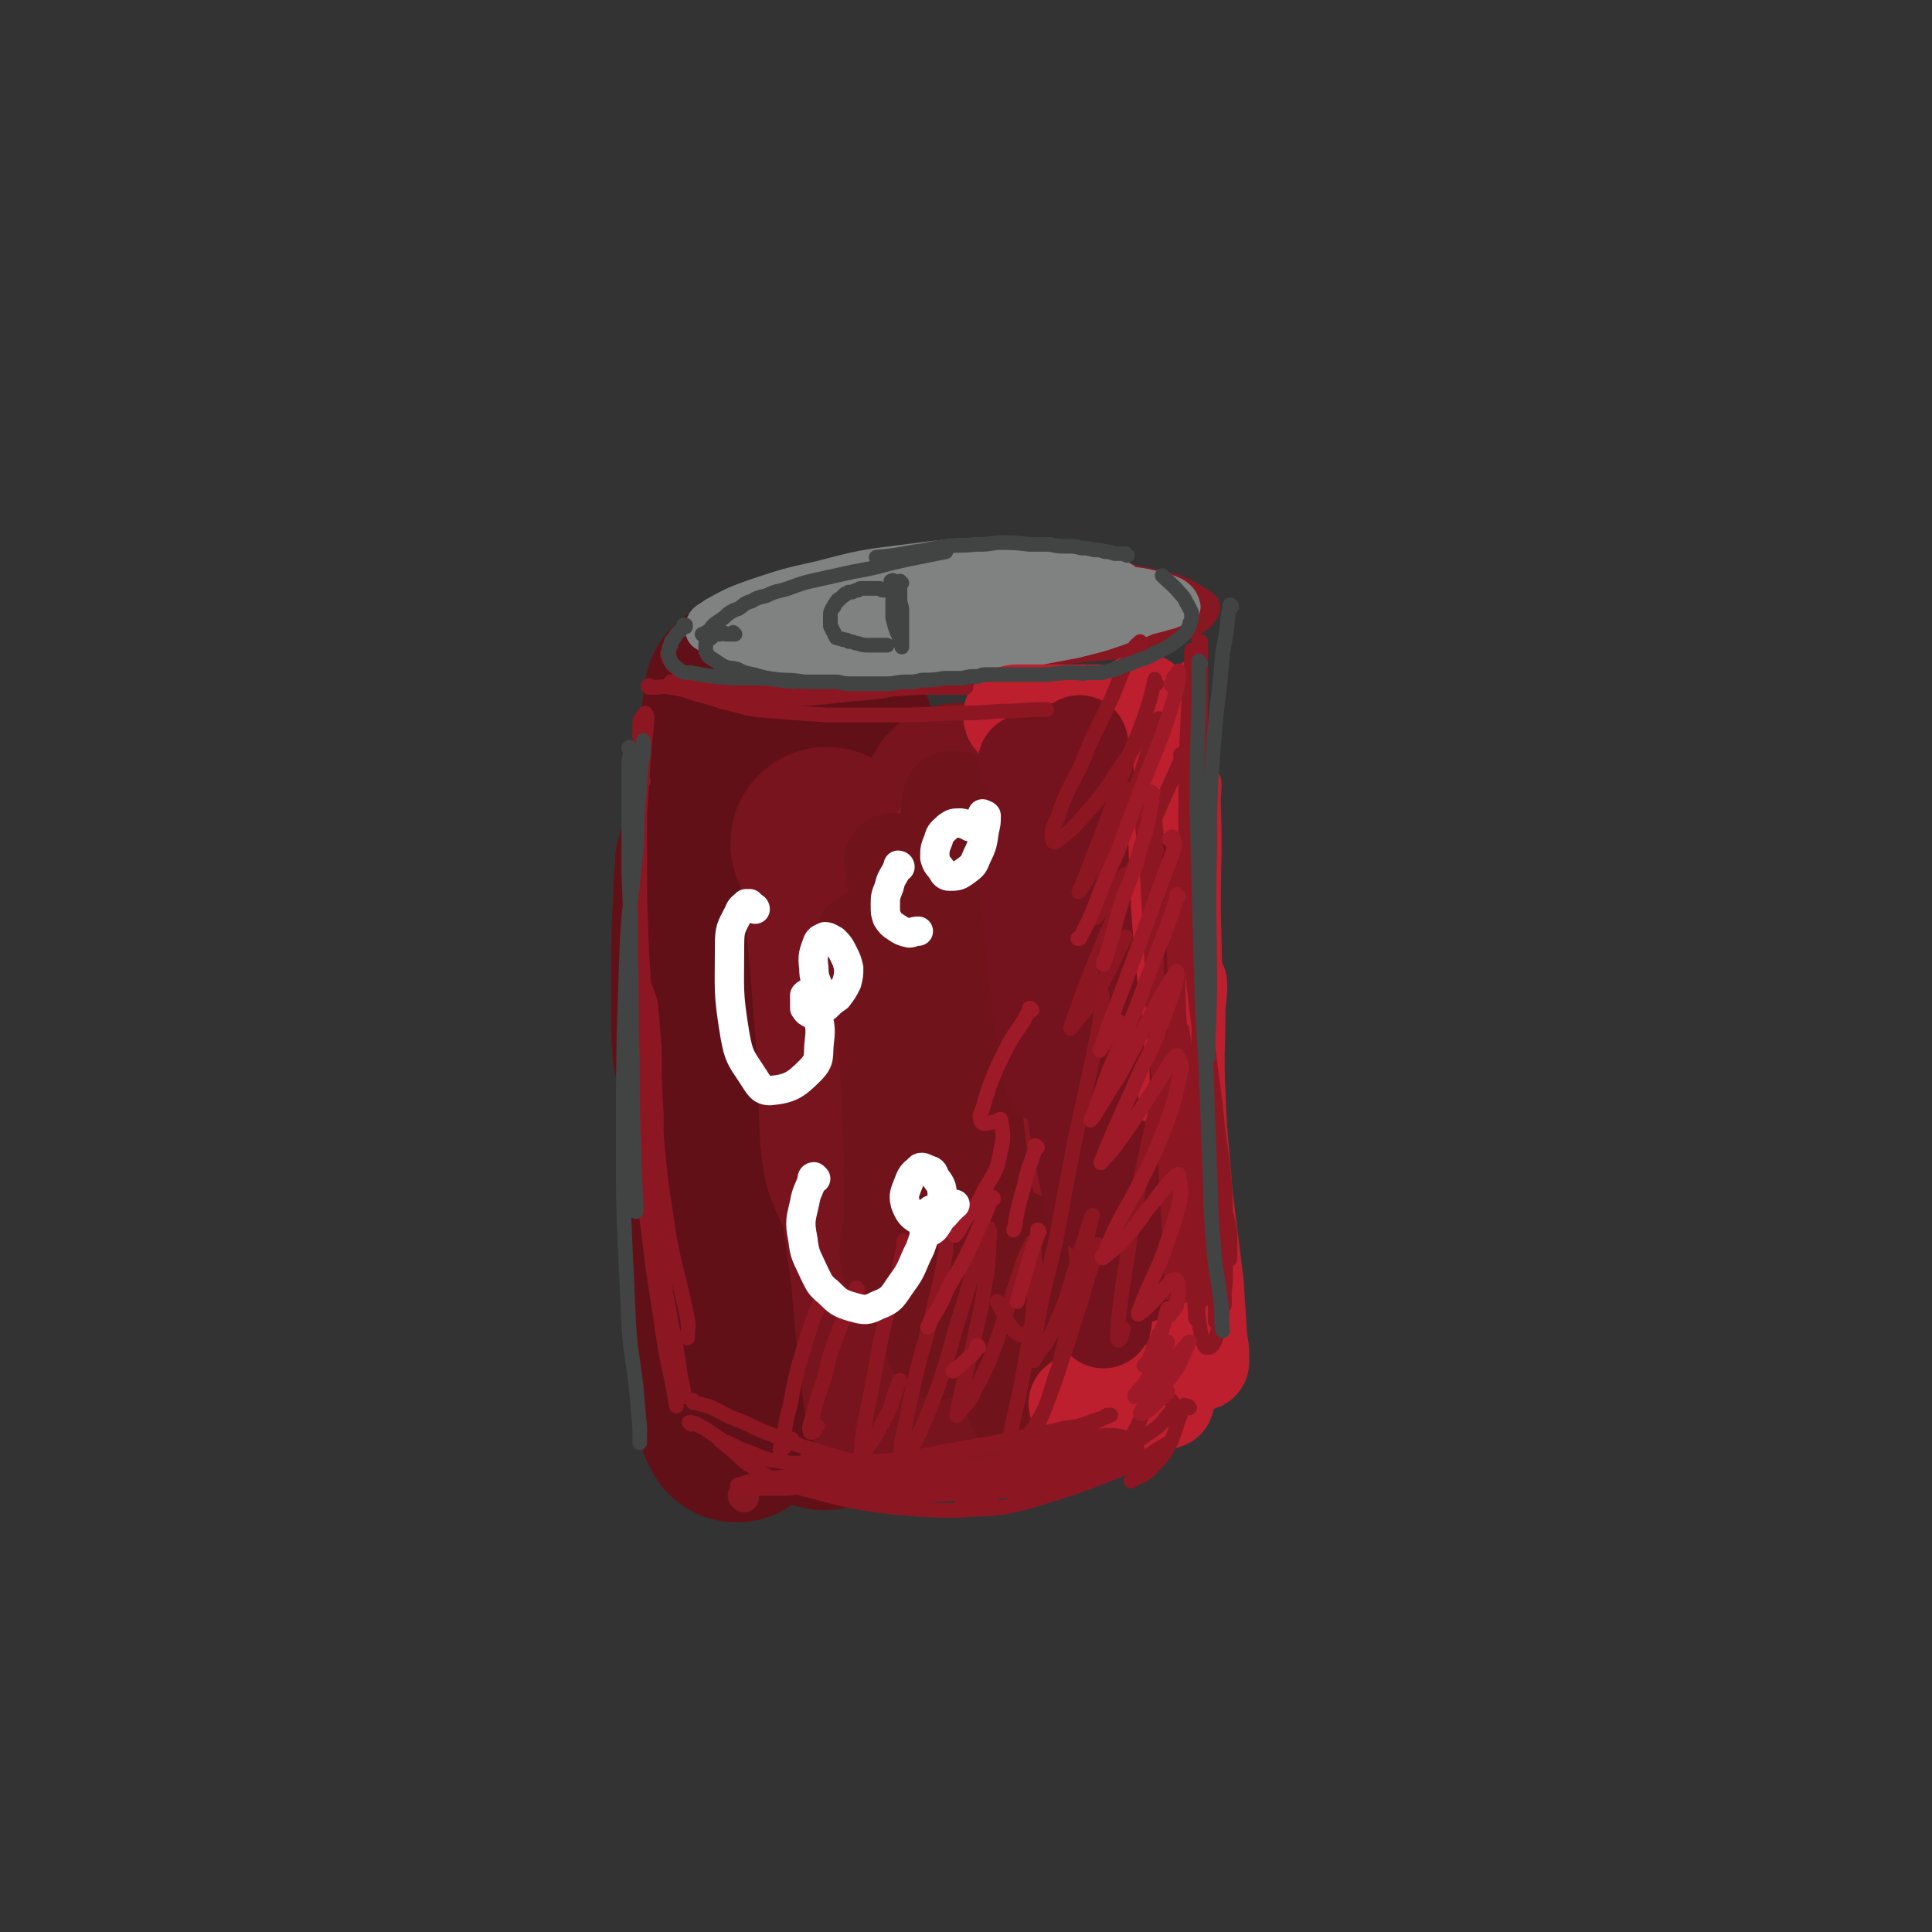 <svg viewBox='0 0 1054 1054' version='1.1' xmlns='http://www.w3.org/2000/svg' xmlns:xlink='http://www.w3.org/1999/xlink'><rect x="0" y="0" width="1054" height="1054" fill="#333333" stroke="none"/><g fill='none' stroke='rgb(98,16,24)' stroke-width='105' stroke-linecap='round' stroke-linejoin='round'><path d='M389,473c0,0 0,-1 -1,-1 0,0 1,0 1,0 0,0 0,-1 0,-1 0,0 -1,0 -1,0 0,9 -1,9 -1,19 -1,18 -1,18 -1,36 0,17 0,17 0,34 0,6 0,6 1,12 0,1 -1,2 0,1 2,-7 3,-8 4,-16 4,-20 4,-20 6,-41 2,-22 2,-22 3,-45 1,-25 1,-25 2,-50 1,-17 1,-17 2,-35 0,-3 0,-3 0,-7 0,0 0,0 0,0 -1,6 -1,7 -2,14 0,8 0,8 0,16 0,2 0,2 0,5 0,0 0,1 0,1 0,0 0,0 1,0 0,0 0,0 0,0 0,0 0,-1 0,-1 0,12 -1,13 -1,25 -2,27 -3,27 -4,53 -2,39 -2,39 -3,78 0,42 0,42 0,85 0,31 0,31 2,63 0,20 0,20 2,41 1,8 1,8 2,17 1,1 1,2 1,2 2,-5 3,-6 4,-13 2,-20 2,-20 3,-41 1,-29 1,-29 2,-57 1,-27 1,-27 3,-53 1,-26 1,-26 4,-52 2,-28 2,-28 4,-55 3,-26 3,-26 5,-51 2,-19 2,-19 4,-38 1,-6 1,-6 1,-12 0,0 0,0 0,0 -1,9 -2,9 -3,19 -2,21 -2,21 -3,43 -1,33 0,33 -1,66 0,40 0,40 0,81 0,35 1,35 1,69 0,22 0,22 0,45 0,8 0,8 -1,17 0,1 0,2 0,2 0,-5 0,-7 0,-14 0,-25 0,-25 1,-50 1,-38 0,-38 3,-76 3,-46 3,-46 7,-92 4,-38 4,-38 10,-76 3,-20 3,-20 7,-40 1,-5 0,-5 1,-9 0,0 0,-1 0,-1 -1,21 -1,21 -3,41 -3,43 -4,43 -6,86 -3,54 -3,54 -2,109 0,43 1,43 2,86 1,21 1,21 2,43 1,8 1,8 2,15 0,1 1,2 1,1 2,-14 2,-15 3,-30 2,-35 2,-36 3,-71 2,-45 1,-45 3,-89 2,-36 3,-36 5,-71 1,-13 1,-13 3,-26 0,0 0,-1 0,-1 -1,10 0,10 -1,21 -1,32 -2,32 -4,65 -2,38 -2,38 -3,76 0,29 0,29 1,59 0,19 0,19 1,37 0,6 0,6 0,11 0,0 0,2 0,1 0,-6 1,-7 0,-14 -1,-19 -1,-19 -2,-39 -1,-7 -1,-7 -1,-15 0,0 -1,0 -1,0 0,3 1,4 0,8 0,7 1,7 -1,13 -1,4 -1,4 -4,7 -3,5 -3,5 -8,8 -5,3 -5,2 -10,5 -4,1 -4,1 -7,4 -2,1 -2,1 -3,2 0,1 -1,1 -1,2 0,2 0,3 2,3 7,1 8,1 16,-2 8,-3 8,-5 16,-9 7,-4 7,-4 14,-7 4,-2 4,-2 8,-3 2,0 2,0 4,0 0,0 1,0 1,0 1,0 1,0 1,0 -2,-6 -3,-6 -5,-12 -4,-8 -4,-8 -7,-15 '/><path d='M449,539c-1,0 -1,0 -1,-1 -4,-9 -4,-8 -6,-18 -2,-11 -2,-12 -2,-24 0,-11 0,-11 1,-23 1,-11 1,-11 3,-22 2,-9 3,-9 5,-18 2,-7 1,-7 3,-15 1,-4 1,-4 2,-8 0,-2 0,-2 1,-4 0,-2 1,-2 1,-4 1,-1 1,-1 1,-2 0,0 0,-1 0,-1 0,0 0,1 0,1 -1,14 -2,14 -2,28 -1,24 -1,24 0,48 1,37 1,37 4,75 3,36 3,36 7,73 3,22 4,22 7,45 1,12 1,12 2,23 0,3 0,3 1,6 0,0 0,1 0,1 0,-12 0,-13 0,-25 -1,-27 -1,-27 -1,-54 1,-37 0,-37 2,-74 2,-29 2,-30 5,-59 1,-8 1,-8 3,-16 0,0 0,0 0,0 2,21 3,21 3,43 1,31 0,32 0,63 0,31 0,31 1,62 0,20 -1,20 0,40 0,14 1,14 1,28 '/></g>
<g fill='none' stroke='rgb(120,20,29)' stroke-width='105' stroke-linecap='round' stroke-linejoin='round'><path d='M452,461c0,0 0,0 -1,-1 0,0 0,0 0,0 0,0 0,0 0,0 2,5 3,5 4,11 4,19 3,19 5,38 3,28 2,28 5,57 3,26 4,26 8,52 1,11 1,11 1,22 0,1 0,4 -1,3 -2,-5 -4,-7 -5,-15 -2,-17 -1,-17 -2,-34 -1,-13 -1,-13 -1,-27 '/><path d='M468,510c-1,-1 -1,-2 -1,-1 -1,1 0,2 0,4 1,22 0,22 1,44 3,34 4,34 7,67 4,36 4,36 9,72 2,25 2,25 5,50 1,9 1,9 2,17 0,1 1,2 1,1 3,-12 5,-13 6,-26 3,-20 2,-21 2,-41 1,-29 0,-29 1,-57 1,-29 1,-29 3,-58 2,-28 3,-28 6,-56 3,-24 4,-24 7,-48 2,-15 3,-15 5,-29 1,-6 1,-6 1,-12 0,0 0,0 0,-1 0,0 0,0 0,0 0,4 -1,4 -1,9 -1,17 -1,17 -2,34 -1,27 -1,27 0,55 1,35 1,35 4,70 3,33 4,33 8,65 2,19 3,19 6,37 1,6 1,6 3,11 0,1 0,1 0,0 3,-10 3,-10 5,-20 2,-6 1,-6 3,-12 0,-1 -1,-1 0,-1 0,3 1,3 1,7 1,6 1,6 0,13 0,2 0,2 -1,4 -1,1 -2,2 -2,1 -2,-7 -2,-9 -3,-17 0,-13 0,-13 1,-25 0,-16 0,-16 1,-32 2,-20 2,-20 3,-40 2,-25 2,-25 3,-49 2,-21 2,-21 3,-42 1,-20 1,-20 2,-40 1,-6 1,-9 1,-12 0,-2 -1,2 -1,4 -4,28 -5,28 -6,56 -2,37 -2,37 -1,73 0,31 2,31 4,62 1,20 1,20 2,41 0,11 0,11 0,22 0,4 0,4 0,8 0,0 0,0 0,0 '/></g>
<g fill='none' stroke='rgb(139,23,34)' stroke-width='105' stroke-linecap='round' stroke-linejoin='round'><path d='M536,472c0,0 -1,-1 -1,-1 0,0 1,0 0,0 0,1 -1,-1 -1,0 -4,7 -6,7 -7,16 -3,20 -2,20 -3,40 0,26 -1,27 1,53 1,23 2,23 6,46 2,11 2,11 6,21 0,1 1,1 2,1 1,-1 1,-1 1,-2 '/><path d='M554,599c0,0 -1,-2 -1,-1 0,4 1,5 1,11 0,16 0,16 0,32 0,15 0,15 0,31 0,10 1,10 0,21 0,2 0,2 0,4 0,0 0,0 0,0 '/><path d='M580,479c0,0 -1,-1 -1,-1 0,0 0,1 0,1 0,-6 0,-6 0,-12 -1,-3 -1,-3 -1,-7 0,0 0,0 0,0 1,10 0,10 1,21 2,25 3,25 6,50 2,23 1,23 4,45 1,19 2,19 4,38 2,8 2,8 3,17 0,0 0,1 0,0 1,-7 1,-7 2,-15 1,-2 1,-6 1,-5 0,4 0,7 0,14 0,18 1,18 1,36 1,16 1,16 1,33 1,9 1,9 0,19 0,3 0,3 -1,5 '/></g>
<g fill='none' stroke='rgb(112,19,27)' stroke-width='53' stroke-linecap='round' stroke-linejoin='round'><path d='M472,514c0,0 -1,-1 -1,-1 0,-1 0,0 1,-1 1,0 2,-1 3,0 4,11 5,13 6,25 4,25 2,25 4,50 1,24 1,24 2,47 0,4 -1,4 0,9 0,20 0,20 0,40 0,4 1,7 0,8 -1,1 -2,-2 -2,-4 -1,-5 0,-5 0,-11 '/><path d='M488,471c0,0 -1,-1 -1,-1 0,0 0,0 0,0 1,2 0,2 1,4 1,5 0,6 2,11 0,1 0,2 0,2 1,1 2,1 2,0 2,-3 2,-4 3,-8 0,-2 0,-2 0,-4 0,0 0,-1 0,-1 -1,7 -1,8 -2,16 -1,25 -1,25 -1,50 0,34 0,34 2,67 2,33 2,33 5,66 3,22 4,22 7,44 2,9 2,9 4,18 1,1 1,3 2,2 2,-10 3,-11 3,-23 1,-21 0,-21 -1,-42 -2,-34 -3,-34 -3,-68 -1,-41 -1,-41 0,-82 1,-27 2,-27 4,-54 1,-12 1,-12 3,-24 0,-3 0,-3 1,-5 0,-1 0,-1 0,-2 0,0 0,0 0,0 0,-1 0,-1 0,-1 1,0 1,0 1,0 1,18 0,18 1,36 1,29 0,29 3,58 3,38 3,38 7,75 4,35 4,35 10,71 4,25 4,25 10,50 2,10 2,10 5,19 0,1 1,1 1,0 1,-14 1,-15 1,-30 0,-17 0,-17 -2,-33 0,-3 -1,-8 -1,-6 -1,8 -1,13 -1,26 0,18 1,18 1,36 0,15 0,15 -1,29 0,0 0,0 0,0 '/></g>
<g fill='none' stroke='rgb(135,23,33)' stroke-width='16' stroke-linecap='round' stroke-linejoin='round'><path d='M599,414c0,0 -1,-1 -1,-1 0,0 1,0 1,0 0,1 -1,1 -1,1 0,6 0,6 0,11 0,20 0,20 0,40 2,32 3,32 5,63 2,36 2,36 4,71 1,23 2,23 2,46 -1,11 -1,11 -3,22 -1,3 -1,5 -2,5 -2,0 -3,-2 -3,-5 -1,-13 0,-14 -1,-27 0,-3 0,-3 0,-6 '/><path d='M610,469c0,0 -1,0 -1,-1 0,-1 1,-1 1,-1 0,-3 0,-3 0,-5 0,-1 0,-1 0,-2 0,0 0,0 0,0 0,22 0,22 0,44 2,36 2,36 5,72 2,38 2,38 5,76 1,27 2,27 4,54 1,13 1,13 1,26 1,3 0,7 0,6 0,-1 0,-4 0,-8 0,-17 0,-17 0,-35 0,-28 0,-28 0,-56 0,-35 0,-35 0,-70 1,-20 1,-20 2,-40 0,-1 0,-3 0,-2 0,4 0,6 0,13 0,22 0,22 0,43 0,29 0,29 0,57 -1,26 -1,26 -2,52 0,15 0,15 -1,30 0,6 -1,6 -2,12 0,1 0,1 0,2 '/><path d='M406,817c0,0 -1,-1 -1,-1 0,0 1,1 1,1 '/><path d='M494,811c0,0 -1,-1 -1,-1 -7,0 -7,1 -14,2 -4,1 -5,1 -8,1 0,0 0,0 1,0 9,-1 9,-1 18,-2 14,-2 14,-3 29,-5 17,-3 17,-3 34,-6 17,-3 17,-3 34,-6 9,-2 9,-2 19,-4 '/><path d='M554,795c-1,0 -1,-1 -1,-1 -4,0 -4,1 -8,2 -10,3 -11,2 -21,5 -4,1 -4,2 -7,4 -1,0 -2,1 -1,1 8,0 9,0 18,-1 13,-1 13,-1 25,-3 13,-3 13,-3 25,-6 8,-2 8,-2 16,-4 1,0 3,-1 2,-2 -2,-1 -4,-2 -8,-2 -12,1 -12,2 -24,4 -15,3 -15,5 -30,8 -12,3 -12,2 -25,4 -5,1 -5,1 -10,2 '/><path d='M445,365c-1,0 -2,-1 -1,-1 1,0 2,0 4,0 10,-1 10,-1 20,-3 11,-1 11,-1 22,-4 11,-3 11,-3 22,-6 10,-3 10,-3 19,-6 4,-2 4,-2 8,-3 4,-1 4,-1 7,-3 0,0 1,-1 0,-1 -9,-2 -9,-3 -19,-3 -13,-1 -13,0 -26,1 -17,1 -16,1 -33,3 -17,2 -17,1 -33,4 -11,1 -11,2 -21,4 -4,2 -5,1 -8,4 -1,0 -2,2 -1,3 8,3 10,3 20,4 18,2 18,1 37,1 24,0 24,0 49,-1 18,-1 18,-1 36,-2 23,-1 23,0 46,-3 14,-1 14,-1 27,-4 10,-2 11,-2 20,-6 7,-2 8,-2 14,-6 2,-2 5,-5 3,-7 -11,-7 -14,-9 -30,-12 -21,-5 -22,-4 -43,-5 -30,0 -30,1 -60,3 -21,2 -21,1 -41,5 -18,3 -18,4 -35,9 -12,3 -13,3 -24,8 -4,2 -8,4 -7,6 2,4 5,7 12,8 17,3 17,1 35,0 22,-2 22,-4 45,-7 7,-1 7,-1 14,-2 '/></g>
<g fill='none' stroke='rgb(128,130,130)' stroke-width='16' stroke-linecap='round' stroke-linejoin='round'><path d='M459,342c-1,0 -1,0 -1,-1 -1,0 -1,1 -1,1 -1,0 -1,0 -2,0 0,0 0,0 -1,0 -1,0 -1,0 -1,0 2,1 2,1 5,2 14,1 14,2 28,1 13,0 13,-1 27,-4 11,-2 11,-2 22,-5 9,-2 9,-3 18,-6 6,-2 7,-2 12,-5 1,0 2,-1 2,-1 -3,-2 -4,-4 -9,-4 -18,0 -18,1 -36,3 -18,3 -18,3 -37,6 -16,3 -16,2 -31,6 -7,1 -7,1 -13,4 -2,0 -4,1 -3,2 4,4 5,5 12,6 16,3 16,2 33,2 18,1 18,2 36,2 13,0 13,0 27,-2 16,-2 16,-2 32,-5 11,-2 11,-2 21,-5 4,-1 6,-1 7,-4 1,-2 1,-5 -2,-5 -27,-7 -28,-8 -58,-9 -23,-1 -23,1 -47,4 -19,3 -19,4 -38,8 -14,4 -15,4 -28,9 -6,2 -6,3 -11,6 -1,1 -3,3 -1,4 10,4 12,4 25,5 20,1 20,0 39,-2 22,-3 22,-3 43,-7 14,-2 14,-3 27,-6 16,-4 16,-4 31,-8 8,-3 9,-2 16,-7 2,-1 4,-3 2,-5 -6,-5 -7,-7 -16,-9 -21,-3 -22,-2 -44,-1 -24,1 -24,2 -48,5 -21,3 -22,3 -43,8 -15,3 -15,3 -29,8 -10,3 -10,3 -18,9 -4,2 -5,3 -5,6 0,4 1,7 5,9 14,5 16,3 31,4 20,1 21,1 41,-1 20,-2 20,-3 41,-8 13,-2 13,-2 25,-6 13,-5 14,-4 26,-10 6,-2 7,-2 10,-7 2,-2 3,-5 1,-7 -8,-6 -10,-7 -20,-9 -23,-3 -23,-1 -46,0 -21,1 -21,2 -41,5 -15,3 -15,3 -30,7 -9,3 -9,2 -18,6 -3,2 -5,2 -6,6 -1,4 -2,6 2,9 9,5 11,5 23,7 18,2 19,1 37,1 21,0 21,0 42,-2 18,-2 18,-2 36,-4 22,-3 22,-3 44,-6 10,-2 10,-1 20,-3 8,-2 8,-2 15,-4 4,-2 8,-2 8,-4 -1,-5 -4,-8 -11,-10 -18,-5 -19,-4 -39,-3 -32,0 -33,1 -65,5 -23,2 -24,3 -46,8 -16,3 -17,2 -32,8 -9,3 -9,4 -17,10 -3,2 -4,3 -4,6 1,4 2,7 7,8 13,4 14,3 29,3 22,1 22,0 44,-2 16,-2 16,-2 32,-5 21,-4 21,-4 42,-8 16,-4 16,-4 32,-10 4,-1 4,-1 8,-3 3,-2 7,-3 5,-4 -19,-9 -23,-13 -46,-16 -30,-5 -31,-1 -62,1 -23,1 -23,1 -47,4 -22,3 -22,3 -44,8 -12,3 -13,3 -25,7 -3,2 -5,2 -6,5 -2,2 -2,5 0,6 11,5 13,5 26,7 19,2 20,2 40,1 22,-1 22,-1 43,-4 17,-3 17,-3 33,-7 16,-4 16,-4 32,-9 12,-4 13,-4 24,-10 4,-2 6,-2 8,-7 1,-3 1,-6 -3,-8 -10,-5 -12,-5 -25,-6 -26,-1 -27,-1 -53,2 -25,3 -24,4 -48,9 -21,4 -21,3 -42,8 -14,4 -14,4 -27,9 -6,2 -6,2 -11,6 -1,0 -3,2 -1,2 7,4 9,5 19,6 19,2 19,1 38,1 22,-1 22,-1 44,-3 19,-2 19,-3 37,-6 15,-3 15,-3 29,-7 12,-4 12,-3 23,-8 4,-2 6,-4 6,-7 -1,-5 -2,-9 -8,-11 -19,-6 -21,-5 -42,-5 -25,-1 -25,0 -50,3 -24,3 -24,3 -47,9 -18,4 -18,4 -36,10 -11,4 -11,4 -22,10 -4,3 -6,3 -7,7 -1,3 0,6 4,7 11,5 12,4 25,5 21,1 21,1 42,-1 25,-2 25,-2 49,-6 19,-2 19,-3 37,-6 17,-3 17,-3 35,-7 14,-4 14,-4 29,-9 5,-2 7,-1 11,-5 1,-2 1,-4 -2,-5 -11,-4 -13,-4 -26,-5 -28,0 -28,1 -56,4 -26,2 -26,2 -52,7 -21,3 -21,3 -42,9 -15,3 -15,3 -29,9 -8,3 -9,3 -15,9 -2,2 -4,5 -2,7 6,6 8,7 17,10 19,4 19,2 38,3 25,1 25,1 49,0 19,-2 19,-2 39,-6 20,-4 20,-4 39,-9 18,-5 18,-5 34,-12 8,-3 17,-7 13,-10 -9,-8 -19,-11 -39,-12 -38,-1 -39,2 -77,8 -25,4 -25,6 -51,11 '/></g>
<g fill='none' stroke='rgb(190,31,47)' stroke-width='8' stroke-linecap='round' stroke-linejoin='round'><path d='M640,389c0,0 -1,-1 -1,-1 0,0 0,0 0,0 0,0 0,0 -1,-1 0,-1 0,-1 0,-2 -1,-1 -1,-2 -1,-2 -1,0 -1,1 -1,2 -1,22 -2,22 0,44 1,35 3,35 6,70 3,38 4,38 7,77 2,19 1,19 2,39 '/><path d='M648,366c0,0 -1,0 -1,-1 0,0 0,1 1,1 0,0 0,-1 0,-1 0,0 0,0 0,0 0,4 0,4 0,9 1,29 0,29 1,58 2,48 3,48 5,96 2,38 2,38 3,75 1,27 2,27 3,54 0,16 1,16 0,32 -1,7 -1,7 -3,13 0,1 0,1 0,3 0,0 0,1 0,0 0,-5 0,-6 0,-12 0,-14 0,-14 0,-28 0,-21 0,-21 0,-42 '/><path d='M661,438c0,-1 -1,-1 -1,-1 0,-4 1,-4 2,-8 0,-2 0,-5 0,-4 1,3 0,6 0,13 1,29 0,29 0,58 1,43 1,43 2,86 1,35 1,35 1,70 0,26 0,26 0,51 0,16 0,16 0,31 0,5 0,5 0,10 '/></g>
<g fill='none' stroke='rgb(190,31,47)' stroke-width='53' stroke-linecap='round' stroke-linejoin='round'><path d='M592,391c0,0 -1,-1 -1,-1 0,0 1,1 0,1 0,0 0,0 -1,0 -1,1 -1,1 -2,2 -2,1 -2,1 -4,2 -4,1 -4,1 -7,3 -2,1 -2,0 -4,1 -1,1 -1,1 -3,1 0,0 -1,0 -1,0 0,1 1,1 2,0 4,0 4,0 9,-1 4,0 4,-1 8,-1 2,-1 2,-1 3,-1 1,0 1,0 2,0 0,0 0,0 0,-1 -1,0 -1,0 -2,0 -2,0 -2,0 -4,0 -2,0 -2,0 -3,0 -1,0 -1,0 -1,1 0,0 0,0 1,0 4,0 4,0 8,0 3,0 3,-1 6,-1 1,-1 1,-1 2,-1 1,-1 1,-1 2,-2 0,-1 0,-1 0,-2 -2,-1 -2,-1 -4,-2 -4,0 -4,0 -8,0 -4,0 -4,0 -8,0 -3,0 -3,0 -7,0 -5,0 -5,0 -9,0 -4,0 -4,0 -8,0 -2,0 -2,0 -4,0 -1,1 -1,0 -2,1 0,1 0,2 1,2 6,2 7,2 13,3 8,1 8,0 15,0 6,0 6,1 12,0 3,0 3,0 6,-1 0,0 1,0 1,0 1,0 1,-1 1,-1 0,0 0,-1 0,-1 -1,0 -1,0 -2,0 -1,0 -1,0 -2,0 0,0 0,0 -1,0 0,0 -1,-1 -1,0 0,1 0,1 0,2 -1,7 -1,7 -1,15 0,13 -1,13 0,26 1,18 1,18 3,36 3,29 4,29 8,57 2,19 2,19 5,38 2,9 2,9 4,19 0,1 0,3 0,2 1,-3 1,-5 1,-10 0,-14 0,-14 0,-28 0,-17 0,-17 0,-34 '/><path d='M622,404c0,0 -1,-1 -1,-1 0,0 0,1 0,0 1,-6 0,-6 0,-13 1,-3 0,-4 1,-7 0,0 1,-1 2,0 1,15 1,16 1,31 1,30 -1,30 0,59 1,49 1,49 3,97 2,32 2,32 5,63 2,17 3,17 6,35 1,8 1,8 3,16 0,1 0,1 1,2 0,1 0,1 0,1 0,-1 0,-2 0,-3 0,-5 0,-6 -1,-11 0,-2 -1,-2 -1,-4 '/><path d='M643,538c0,0 -1,-1 -1,-1 0,0 1,0 1,0 0,8 -1,8 -1,16 0,22 -1,22 0,43 1,28 2,28 4,56 3,24 3,24 6,48 1,15 1,15 2,31 1,5 1,5 1,10 0,1 0,2 0,2 -1,-2 -1,-3 -1,-5 0,-3 0,-3 0,-6 '/><path d='M636,764c0,0 0,-1 -1,-1 0,0 0,0 0,1 -3,0 -3,1 -5,1 -5,1 -5,1 -10,1 -6,0 -6,0 -12,-1 -5,0 -5,0 -11,-1 -3,0 -3,0 -6,0 -1,0 -1,0 -2,1 -1,0 -2,1 -1,1 1,0 2,0 5,0 6,-1 6,0 13,-2 4,-1 4,-1 8,-3 2,-1 1,-1 3,-2 0,0 0,0 0,0 -1,2 -1,2 -3,3 '/></g>
<g fill='none' stroke='rgb(116,19,29)' stroke-width='53' stroke-linecap='round' stroke-linejoin='round'><path d='M592,421c-1,0 -1,-1 -1,-1 -1,0 0,1 0,1 0,-3 -1,-3 -1,-6 -1,-4 -1,-4 -1,-8 0,0 0,-2 0,-1 -1,5 -1,6 0,12 0,20 -1,20 0,39 1,35 1,35 4,70 2,20 2,19 5,39 '/><path d='M577,411c0,0 0,-1 -1,-1 0,0 1,1 1,2 0,9 0,9 0,19 0,19 -1,19 0,37 1,38 0,38 3,76 3,33 3,33 7,65 4,24 5,24 9,48 '/><path d='M602,720c0,0 -1,-1 -1,-1 0,0 0,0 0,0 '/><path d='M562,417c0,0 -1,0 -1,-1 0,0 0,1 0,1 0,0 0,-1 0,-1 -1,0 -1,0 -1,0 '/><path d='M559,452c0,0 -1,-1 -1,-1 0,6 1,7 1,13 4,39 3,39 8,78 2,23 3,23 7,46 '/><path d='M615,637c0,0 -1,-1 -1,-1 0,7 1,8 2,16 1,11 1,11 3,23 1,7 1,7 3,14 0,3 0,3 1,5 0,0 0,1 0,1 -1,-4 -1,-5 -2,-9 '/></g>
<g fill='none' stroke='rgb(116,19,29)' stroke-width='8' stroke-linecap='round' stroke-linejoin='round'><path d='M587,433c0,0 -1,0 -1,-1 0,0 0,1 1,1 0,0 0,0 0,-1 0,0 -1,0 0,-1 0,-1 0,-1 1,-2 1,0 1,-1 2,-1 4,5 6,5 7,11 4,20 2,21 3,41 3,42 2,42 5,84 3,34 3,34 7,67 2,22 2,22 4,44 0,9 0,9 0,18 0,1 0,2 0,2 0,-10 0,-11 0,-22 0,-19 0,-19 0,-39 0,-29 0,-29 -1,-58 '/><path d='M613,492c-1,0 -1,0 -1,-1 0,0 0,0 0,0 0,-1 0,-1 0,-1 0,1 0,2 0,4 1,25 1,25 2,50 2,27 1,27 3,55 2,28 2,28 5,56 2,16 2,16 4,31 1,2 1,4 1,5 0,1 1,0 1,-1 2,-15 2,-15 3,-30 1,-25 0,-25 1,-49 0,-33 1,-33 1,-66 1,-22 1,-22 1,-44 0,-16 0,-16 -1,-33 0,-3 0,-5 -1,-6 0,0 0,2 -1,4 -1,22 -2,22 -2,44 0,36 0,36 2,72 1,34 1,34 5,68 2,21 3,21 6,41 1,8 1,8 2,15 1,0 0,1 0,1 1,-12 1,-14 1,-27 -1,-25 -2,-25 -3,-50 -1,-34 -1,-34 -2,-67 0,-23 0,-23 0,-46 0,-9 0,-9 0,-18 0,0 0,-1 0,-1 0,22 0,23 0,46 1,44 1,44 3,89 '/></g>
<g fill='none' stroke='rgb(140,23,35)' stroke-width='8' stroke-linecap='round' stroke-linejoin='round'><path d='M626,444c-1,0 -1,0 -1,-1 -1,0 0,0 -1,0 0,-2 0,-2 -1,-3 -1,-2 -1,-2 -2,-3 0,-2 0,-2 -1,-3 0,-1 0,-1 -1,-2 0,-1 -1,-2 0,-2 1,5 2,6 3,13 3,18 2,18 4,36 2,39 2,39 4,78 4,58 5,58 8,116 1,14 1,14 1,28 1,2 0,5 0,5 0,0 -1,-2 -1,-4 '/><path d='M631,464c0,0 -1,0 -1,-1 0,-3 1,-3 1,-7 -1,-8 -1,-8 -1,-17 0,-2 0,-4 0,-3 0,0 0,2 0,4 0,18 0,18 0,37 1,40 0,40 2,81 2,34 2,34 5,69 3,26 3,26 6,52 1,13 1,13 2,25 0,1 0,4 0,3 0,-3 0,-6 0,-11 -1,-19 -1,-19 -2,-37 -1,-30 -1,-30 -2,-61 -1,-34 0,-34 0,-69 -1,-19 0,-19 0,-38 0,-13 0,-13 0,-26 0,-2 -1,-4 0,-3 0,6 1,8 1,17 1,36 0,36 1,71 2,36 3,36 5,71 1,32 1,32 3,63 0,15 0,15 1,31 0,3 0,5 1,5 0,1 0,-2 0,-5 1,-19 1,-19 1,-38 1,-28 0,-28 0,-56 0,-25 0,-25 0,-51 0,-3 0,-7 0,-6 1,5 1,9 1,18 2,25 1,25 3,50 1,23 1,23 3,46 1,17 1,17 2,34 0,5 0,5 0,9 '/><path d='M394,786c0,0 -1,0 -1,-1 0,0 0,1 0,1 0,0 0,0 0,0 2,1 2,1 4,1 6,3 5,3 11,5 8,3 8,4 16,5 10,2 10,1 20,1 13,1 13,1 25,0 15,-1 15,-1 30,-3 16,-3 16,-3 32,-6 14,-2 14,-3 27,-5 12,-3 12,-2 23,-5 8,-1 8,-1 16,-4 3,-1 3,-1 7,-2 0,-1 0,-1 1,-1 0,0 1,0 1,0 0,0 0,0 0,0 -1,0 -1,0 -2,0 -2,1 -2,2 -5,3 -4,2 -4,3 -7,4 -7,2 -7,2 -14,3 -11,2 -11,2 -23,4 -13,2 -13,2 -26,5 -13,2 -13,2 -26,5 -9,3 -9,3 -18,5 -8,2 -8,2 -16,4 -3,0 -3,0 -6,1 -1,0 -2,0 -2,0 0,-1 1,-1 2,-1 9,-1 9,-2 18,-2 11,-1 11,0 22,0 14,1 14,1 28,2 14,0 14,1 29,0 14,-1 14,-2 28,-4 11,-2 11,-3 22,-6 5,-1 5,-1 10,-3 0,-1 1,-1 0,-2 -2,-1 -3,-2 -7,-2 -9,0 -9,1 -18,3 -9,2 -9,3 -18,5 -10,4 -10,4 -21,7 -10,3 -10,3 -21,5 -12,2 -12,2 -24,3 -12,1 -12,0 -25,0 -12,0 -12,0 -23,0 -10,0 -10,0 -20,0 -9,0 -9,1 -17,1 -7,0 -7,0 -13,0 -4,0 -4,0 -8,0 -1,0 -1,0 -2,0 -1,-1 -1,-2 0,-2 6,-2 7,-2 15,-3 13,-2 13,-1 26,-2 17,-1 17,-1 33,-2 19,-1 19,-1 37,-2 17,-1 17,-1 35,-2 15,-1 15,-1 31,-2 12,-1 12,-1 23,-3 7,-1 7,-1 13,-3 1,0 1,-1 1,-2 0,-2 1,-3 -1,-4 -6,-2 -7,-2 -13,-2 -9,1 -9,2 -17,4 -11,3 -11,3 -22,6 -12,3 -12,4 -25,6 -14,2 -14,2 -29,3 -14,1 -14,1 -29,0 -11,0 -11,-2 -23,-3 -9,-2 -9,-2 -18,-3 '/><path d='M351,408c0,0 0,-1 -1,-1 0,0 0,-1 0,-1 0,-2 0,-2 -1,-4 0,-2 0,-2 0,-5 0,-1 0,-1 0,-3 0,-1 1,-1 1,-2 0,-1 0,-1 1,-1 0,-1 0,-1 1,-1 0,-1 0,-1 0,-1 1,1 1,2 1,3 -1,11 -1,11 -2,22 -1,16 -1,16 -2,31 0,22 0,22 0,44 1,31 1,31 3,61 2,31 2,31 5,61 3,25 2,25 6,50 4,29 6,29 12,58 1,6 0,6 0,11 '/><path d='M351,426c0,0 -1,-1 -1,-1 0,0 0,1 0,0 0,-3 0,-4 0,-8 -1,-3 -1,-3 -1,-6 0,-2 0,-2 -1,-3 0,0 0,-2 0,-1 0,2 0,4 0,7 -1,17 -1,17 -2,34 0,25 0,25 0,50 1,33 1,33 2,67 2,31 3,31 5,62 3,27 2,27 6,53 2,20 4,20 7,41 3,14 3,14 5,28 1,6 1,6 2,11 0,1 0,2 0,2 0,-1 0,-2 0,-3 -2,-10 -3,-10 -4,-21 -3,-14 -3,-14 -5,-27 -2,-16 -2,-16 -3,-31 -2,-17 -1,-17 -2,-34 -1,-19 -1,-19 -1,-39 -1,-17 -1,-17 -1,-35 -1,-12 -1,-12 -2,-24 -1,-4 -1,-4 -3,-9 0,0 0,-1 -1,0 -2,12 -3,12 -4,25 -1,25 -1,25 0,50 2,30 3,30 7,59 3,28 4,28 8,57 3,19 4,18 7,37 '/><path d='M365,358c0,-1 -1,-1 -1,-1 0,0 1,0 1,1 0,0 -1,0 0,1 0,1 0,1 1,2 2,3 2,3 5,5 4,3 4,3 8,6 6,4 6,5 12,6 9,3 10,3 20,3 15,1 15,0 29,0 17,-1 16,-2 33,-3 11,-1 11,-2 21,-3 '/><path d='M446,379c0,0 0,-1 -1,-1 -9,0 -9,0 -19,0 -11,0 -11,0 -23,-1 -8,-1 -8,-1 -16,-2 -6,-1 -6,-1 -13,-2 -3,-1 -3,-1 -6,-1 -1,0 -1,0 -2,0 0,0 0,0 0,0 5,1 6,0 11,2 6,2 6,3 13,4 10,2 10,1 20,2 14,0 14,0 28,-1 15,0 15,-1 31,-2 16,-1 16,-1 33,-2 12,0 12,0 25,0 '/><path d='M355,375c-1,0 -1,0 -1,-1 -1,0 0,1 0,1 1,0 1,0 2,0 5,0 5,-1 10,0 8,1 8,2 15,4 9,2 9,3 18,5 11,3 11,3 23,4 14,1 14,1 28,2 17,0 17,0 35,0 17,0 17,0 35,-1 13,0 13,0 25,-1 13,0 13,-1 26,-1 '/><path d='M655,351c0,0 -1,-1 -1,-1 0,0 0,0 1,0 0,0 0,0 0,0 0,1 0,1 0,1 0,5 0,5 0,9 0,14 0,14 0,27 0,32 -1,32 -1,64 -1,40 -2,40 -1,79 0,30 2,30 4,59 1,26 2,26 3,53 1,19 1,19 1,38 0,12 -1,12 -3,23 0,3 0,4 -2,6 0,1 0,0 -1,0 '/><path d='M650,367c0,-1 -1,-1 -1,-1 0,0 0,0 0,0 0,0 0,0 0,0 0,0 0,0 0,-1 0,0 0,0 0,0 0,3 0,4 0,7 -1,21 -1,21 -2,42 0,32 -1,32 1,65 1,40 1,41 6,81 3,34 5,33 10,67 3,26 3,26 4,53 1,17 1,17 -1,33 -1,10 -2,10 -4,18 -1,2 -1,3 -3,4 -1,0 -2,1 -3,-1 -2,-6 -2,-7 -3,-14 -1,-8 0,-8 0,-15 0,-10 0,-10 0,-19 0,-10 0,-10 0,-20 -1,-12 -1,-12 -2,-24 -1,-17 -2,-17 -3,-33 -1,-17 -1,-17 -2,-34 -1,-6 -1,-6 -2,-12 0,-1 0,-1 0,-1 -1,11 -1,11 -1,23 1,21 0,21 1,42 1,22 2,22 3,43 '/><path d='M377,777c0,0 -1,-1 -1,-1 0,0 0,0 0,0 0,0 0,0 1,0 1,1 2,0 3,1 4,2 4,2 7,4 6,4 6,5 11,9 6,5 6,6 12,10 7,4 7,5 15,8 12,4 12,4 24,7 11,3 11,3 22,5 13,2 13,2 25,3 14,1 14,1 27,1 13,-1 13,0 26,-2 15,-3 15,-4 29,-8 12,-4 12,-4 25,-9 10,-4 10,-4 20,-9 7,-4 6,-4 13,-8 2,-1 2,-1 3,-2 '/><path d='M649,768c0,0 -1,-1 -1,-1 0,0 0,0 0,0 0,1 0,0 0,0 -1,0 -1,0 -1,0 -1,0 -1,-1 -1,0 -1,2 -1,2 -2,5 -3,7 -2,7 -5,14 -4,7 -3,7 -9,13 -5,6 -6,5 -13,9 '/><path d='M543,822c0,0 0,-1 -1,-1 -3,0 -3,0 -7,1 -6,0 -6,0 -11,0 '/><path d='M379,765c0,0 -1,-1 -1,-1 0,0 0,1 0,1 4,1 4,1 8,2 8,3 7,4 15,7 10,4 10,5 21,9 12,5 12,5 25,9 15,4 15,5 30,8 15,4 15,4 31,6 16,1 16,2 33,1 18,-1 18,-1 36,-5 15,-3 15,-4 30,-10 11,-4 11,-4 21,-11 6,-4 6,-5 10,-10 2,-2 2,-2 2,-4 0,-1 0,-2 -1,-3 -2,-1 -3,-2 -6,-1 -4,1 -4,2 -7,5 -4,5 -3,5 -6,11 -4,6 -2,7 -6,13 -4,4 -4,5 -9,8 -7,4 -7,4 -15,7 -12,3 -12,3 -24,5 -15,2 -16,1 -31,2 -16,1 -16,1 -32,2 -12,1 -12,1 -24,2 -5,0 -6,2 -11,0 -2,-1 -1,-2 -2,-5 '/><path d='M651,370c-1,0 -1,-1 -1,-1 -1,0 0,0 0,0 0,0 0,0 0,0 0,-2 0,-2 0,-5 0,-2 0,-2 0,-5 0,-1 0,-1 0,-3 0,0 0,-2 0,-1 0,4 0,5 0,10 0,26 -1,26 0,53 1,39 0,39 3,78 2,42 3,42 5,84 2,29 1,29 3,57 2,31 3,31 5,62 1,6 1,6 1,11 0,1 1,3 1,2 0,0 0,-2 0,-4 -1,-10 -1,-10 -1,-19 '/><path d='M657,496c0,0 -1,-1 -1,-1 0,-1 0,-1 0,-2 0,-11 -1,-11 -1,-22 -1,-11 -1,-11 -1,-23 -1,-10 -1,-10 -2,-20 0,-5 0,-5 -1,-10 0,-4 0,-4 -1,-7 0,-2 0,-4 -1,-3 0,5 0,8 0,16 1,21 0,21 2,41 2,39 2,39 5,78 3,29 3,29 7,59 2,22 3,22 5,43 1,14 0,14 1,27 0,6 1,6 1,12 1,1 0,2 1,3 0,0 0,0 0,0 0,-7 0,-8 0,-15 -1,-5 -1,-5 -2,-9 '/><path d='M631,373c0,0 -1,-1 -1,-1 0,0 0,0 0,0 0,0 0,0 0,0 0,0 0,0 0,-1 0,0 0,-1 0,0 -2,8 -2,9 -5,18 -5,15 -6,14 -11,29 -6,16 -5,16 -11,32 -5,13 -5,13 -10,26 -2,5 -2,5 -4,10 0,0 -1,1 0,0 2,-4 3,-4 6,-10 11,-22 11,-23 21,-45 '/><path d='M633,394c-1,0 -1,-1 -1,-1 0,0 0,0 0,0 0,0 0,0 0,0 0,0 0,-1 0,-1 -3,9 -2,10 -6,19 -5,16 -5,15 -11,31 -5,15 -5,15 -10,30 -4,12 -4,12 -7,23 -1,3 -2,3 -2,5 1,1 2,1 2,0 7,-8 7,-9 13,-19 2,-2 1,-2 3,-4 '/><path d='M645,413c0,0 -1,-1 -1,-1 0,0 0,-1 0,0 0,1 1,1 0,3 -6,14 -6,13 -12,27 -7,17 -7,17 -15,34 -10,26 -10,26 -21,52 -5,13 -5,13 -10,27 -1,3 -1,3 -2,6 0,0 0,0 0,0 7,-9 8,-9 14,-19 9,-15 8,-16 16,-31 '/><path d='M637,475c0,0 -1,0 -1,-1 0,0 0,1 0,1 1,0 1,0 1,0 1,8 3,8 2,15 -3,17 -4,17 -9,33 -4,12 -4,12 -8,23 -2,3 -2,3 -3,6 '/><path d='M451,701c0,0 0,0 -1,-1 0,0 1,1 1,1 -6,16 -7,16 -12,33 -5,16 -5,17 -8,33 -3,10 -2,10 -4,20 -1,2 -2,5 -1,4 2,-1 3,-3 6,-6 '/><path d='M468,704c0,-1 -1,-2 -1,-1 0,0 1,1 0,1 -4,11 -5,10 -9,21 -5,13 -5,13 -8,26 -4,11 -4,11 -7,23 -1,3 -2,5 -1,7 0,1 1,0 2,0 1,-1 1,-2 2,-3 '/><path d='M494,678c0,0 -1,0 -1,-1 0,0 0,0 0,1 0,3 0,3 -1,7 -3,16 -4,16 -8,31 -4,17 -4,17 -7,34 -3,15 -3,15 -6,30 -1,7 -1,7 -1,13 0,0 -1,1 0,1 6,-8 7,-9 12,-19 6,-10 4,-11 9,-22 '/><path d='M516,678c0,0 0,-1 -1,-1 0,0 1,0 1,0 0,3 0,3 0,6 -3,16 -3,16 -7,32 -4,17 -5,17 -9,34 -4,17 -4,17 -7,33 -2,7 -1,7 -2,14 0,1 0,2 0,2 5,-8 7,-8 11,-17 6,-14 6,-14 11,-28 7,-21 6,-22 13,-43 5,-17 5,-17 11,-34 1,-3 1,-5 2,-6 0,-1 1,1 1,2 -1,15 0,15 -3,30 -2,16 -3,15 -6,31 -5,19 -5,19 -9,38 0,1 0,2 0,1 6,-7 7,-7 11,-16 7,-13 7,-14 12,-28 6,-18 6,-18 12,-36 2,-7 3,-8 6,-14 0,-1 1,0 1,1 1,15 1,16 0,31 -1,17 -2,17 -5,35 -3,16 -3,16 -7,33 -1,7 -1,7 -2,15 0,0 0,1 0,1 7,-6 8,-7 14,-15 8,-13 7,-14 12,-29 8,-20 7,-20 14,-41 4,-14 4,-14 8,-28 1,-1 1,-2 1,-2 -3,11 -4,13 -8,25 -5,18 -5,18 -11,36 -5,16 -5,15 -11,31 -3,7 -4,7 -7,15 0,0 0,0 0,0 '/><path d='M599,537c0,0 -1,-1 -1,-1 0,0 0,0 0,0 0,0 1,0 1,0 1,5 3,5 2,11 -1,15 -2,15 -5,31 -5,23 -5,23 -10,46 -5,26 -5,26 -10,53 -5,22 -6,22 -10,45 -2,9 -1,9 -2,19 0,0 0,2 0,1 6,-9 8,-10 12,-20 7,-15 6,-16 11,-31 4,-13 4,-13 8,-26 0,-1 1,-2 1,-2 -3,11 -3,12 -5,24 -4,17 -4,17 -7,34 -4,14 -4,14 -7,28 '/><path d='M561,728c-1,0 -1,-1 -1,-1 -1,0 -1,1 -1,1 -1,0 -1,1 -3,0 -3,-2 -3,-2 -5,-5 -4,-5 -3,-6 -6,-11 0,-1 0,-1 -1,-2 '/><path d='M637,595c0,0 0,-1 -1,-1 0,0 1,0 1,0 0,0 0,-1 -1,-1 0,-1 -1,-1 -1,-1 -3,7 -3,8 -5,16 -4,18 -4,18 -8,36 -4,21 -4,21 -7,42 -3,18 -3,18 -5,35 0,5 -1,9 0,10 1,1 2,-3 3,-6 '/><path d='M623,359c0,0 -1,-1 -1,-1 0,0 0,0 1,0 0,0 0,0 -1,0 0,-1 0,-1 0,-2 0,-1 0,-1 0,-2 0,-1 0,-1 0,-2 0,-1 0,-2 0,-2 -2,2 -3,2 -4,5 -7,13 -6,13 -12,27 -8,17 -9,17 -16,35 -7,14 -8,14 -13,29 -3,6 -3,6 -3,11 0,2 1,3 2,2 10,-7 10,-8 19,-18 11,-13 10,-14 20,-28 4,-5 3,-5 7,-11 1,-2 1,-2 3,-4 0,0 0,0 1,1 '/></g>
<g fill='none' stroke='rgb(159,26,40)' stroke-width='8' stroke-linecap='round' stroke-linejoin='round'><path d='M640,375c0,0 -1,-1 -1,-1 0,0 0,0 0,0 0,0 0,0 0,0 0,0 0,0 0,-1 1,-1 1,-1 1,-3 1,-1 1,-1 2,-2 0,-1 1,-2 1,-2 0,4 0,5 -1,10 -7,23 -7,23 -16,45 -8,22 -8,21 -16,43 -8,18 -8,18 -15,36 -3,6 -3,6 -6,12 0,0 0,0 -1,0 '/><path d='M629,433c0,0 -1,-1 -1,-1 0,0 0,0 0,0 0,0 0,0 0,0 0,4 1,4 0,7 -2,12 -2,12 -6,24 -3,13 -4,13 -9,26 -5,15 -4,15 -9,31 -1,3 -1,3 -2,5 0,1 0,1 0,1 0,-1 1,-1 1,-3 '/><path d='M639,459c0,-1 -1,-1 -1,-1 0,-1 0,0 1,-1 0,0 0,-1 1,0 0,1 1,2 1,4 -4,13 -5,13 -9,25 -13,36 -13,36 -27,73 -2,6 -2,6 -4,12 0,1 -1,2 -1,2 3,-4 3,-5 6,-10 2,-3 2,-3 4,-6 '/><path d='M643,489c0,0 -1,0 -1,-1 0,0 0,0 0,1 0,0 0,1 0,1 -5,15 -5,15 -11,30 -6,16 -6,16 -12,32 -7,16 -7,16 -14,32 -4,11 -4,12 -8,23 -1,2 -2,4 -2,4 0,0 2,-2 3,-4 6,-10 6,-10 13,-21 7,-13 7,-13 14,-27 7,-13 7,-13 14,-25 2,-2 2,-4 3,-4 0,0 0,2 0,4 -4,13 -4,13 -9,26 -5,14 -6,14 -12,27 -6,14 -6,13 -12,27 -4,9 -4,9 -8,19 0,1 -1,2 0,1 3,-4 5,-5 9,-11 8,-11 8,-11 15,-22 7,-11 7,-11 14,-22 1,-1 3,-4 3,-3 2,2 3,5 2,9 -3,14 -3,15 -8,29 -6,15 -6,15 -13,29 -7,14 -8,14 -15,28 -3,7 -3,7 -6,14 -1,0 -1,2 0,1 6,-5 7,-5 13,-12 8,-9 7,-10 15,-19 5,-7 5,-7 11,-13 1,-1 2,-2 2,-1 1,7 2,9 0,17 -3,12 -4,12 -8,25 -4,11 -5,11 -10,23 -2,5 -2,5 -4,10 0,0 0,1 0,1 3,-2 4,-3 7,-6 5,-5 4,-5 9,-10 2,-2 2,-3 4,-3 1,0 2,2 2,3 0,5 0,5 -1,10 0,3 -1,3 -3,5 0,1 -1,2 -2,2 0,0 0,0 0,0 -1,-1 0,-1 0,-3 0,0 0,-1 0,-1 -1,3 -1,4 -2,8 -2,7 -2,7 -4,14 -1,3 -2,3 -3,5 -1,1 -1,2 -1,2 0,0 -1,-1 0,-1 2,-7 3,-7 5,-14 1,0 1,-1 1,0 0,1 0,1 0,3 -1,3 -2,3 -3,6 -1,3 -2,3 -3,5 -1,1 -1,1 -2,2 0,1 -1,1 -1,1 2,-1 3,-2 6,-4 3,-3 3,-3 5,-7 1,-1 1,-1 2,-2 0,0 0,0 0,0 -1,3 -1,4 -3,8 -3,6 -4,6 -8,12 -2,4 -3,4 -6,8 0,1 0,1 -1,1 0,1 0,1 0,1 0,0 0,0 0,0 1,-1 1,-1 2,-1 1,-1 1,0 1,-1 1,0 1,0 1,0 0,1 0,2 0,2 1,-1 1,-1 2,-2 6,-7 6,-7 12,-13 4,-6 4,-6 9,-12 1,-1 1,-1 2,-2 0,-1 1,-1 1,-1 -3,6 -3,7 -6,13 -5,8 -6,8 -12,15 -4,5 -4,5 -8,9 0,1 -1,1 -1,2 1,0 2,0 2,0 5,-3 5,-4 8,-7 3,-2 2,-2 4,-4 1,0 1,0 1,-1 0,0 0,0 -1,0 -3,3 -3,3 -7,6 -4,3 -4,3 -7,6 '/><path d='M563,551c-1,0 -1,-1 -1,-1 -1,0 0,0 0,1 -1,2 -2,2 -3,5 -5,8 -6,8 -10,16 -5,10 -5,10 -9,20 -2,6 -2,6 -4,13 -1,3 -2,3 -1,6 0,1 1,2 2,2 3,0 3,-1 6,-1 2,-1 3,-2 3,-1 1,7 2,9 0,16 -2,12 -3,12 -9,22 -4,9 -5,9 -11,17 -2,4 -2,4 -4,7 -1,0 -1,0 -1,1 '/><path d='M542,654c0,0 0,-1 -1,-1 -1,2 -1,3 -2,6 -5,11 -5,11 -10,22 -5,11 -6,11 -12,22 -4,9 -4,9 -9,17 -1,2 -1,2 -2,4 '/><path d='M534,735c0,0 -1,-1 -1,-1 0,0 1,0 0,0 -1,3 -1,4 -4,6 -4,4 -4,4 -8,7 -1,1 -1,1 -1,1 '/><path d='M566,626c-1,0 -1,-1 -1,-1 -1,0 0,0 0,1 -3,10 -4,10 -6,20 -3,10 -3,10 -5,20 0,2 0,2 -1,5 '/><path d='M567,672c0,0 0,-1 -1,-1 0,1 0,2 0,3 -4,11 -4,11 -7,22 -2,7 -2,7 -4,14 '/></g>
<g fill='none' stroke='rgb(66,67,67)' stroke-width='8' stroke-linecap='round' stroke-linejoin='round'><path d='M374,342c0,0 -1,-1 -1,-1 0,0 0,0 1,0 0,1 -1,1 -1,1 0,0 0,0 -1,1 0,0 0,0 -1,1 -1,1 -1,1 -2,2 -1,2 -1,2 -2,3 -1,1 -1,1 -1,3 -1,1 -1,1 -1,2 0,2 -1,2 0,4 1,3 1,4 4,6 3,3 4,3 8,3 11,2 11,2 23,3 6,0 6,0 12,0 6,0 6,0 13,1 7,0 7,0 14,1 4,0 4,0 8,0 5,0 5,0 10,0 4,1 4,1 8,1 5,0 5,0 10,0 5,0 5,0 9,0 5,0 5,-1 10,-1 5,0 5,0 9,-1 6,0 6,0 12,-1 5,0 5,0 10,0 4,-1 4,-1 9,-1 2,-1 2,-1 5,-1 3,0 3,0 7,0 4,0 4,0 8,0 4,0 4,0 8,0 5,0 5,0 10,0 4,-1 4,0 8,-1 4,0 4,0 7,0 3,0 3,1 6,0 4,0 4,0 8,0 4,-1 4,-1 8,-2 4,-2 4,-2 8,-3 4,-2 4,-2 8,-3 2,-1 2,-1 4,-2 1,-1 1,-1 2,-1 2,-1 2,-1 4,-2 2,-1 2,-1 5,-3 2,-2 3,-2 5,-4 2,-2 2,-2 3,-4 1,-1 1,-1 1,-3 1,-1 1,-1 1,-3 0,-1 0,-1 0,-3 -1,-2 -1,-2 -2,-4 -2,-3 -1,-3 -4,-6 -4,-5 -5,-5 -10,-10 '/><path d='M492,318c0,0 -1,0 -1,-1 0,0 0,1 0,1 0,0 0,0 0,0 0,0 0,0 0,0 0,1 0,1 0,1 0,2 0,2 0,3 0,3 0,3 0,5 0,3 1,3 1,6 0,3 0,3 0,6 0,3 0,3 0,5 0,2 0,2 0,4 0,1 0,1 0,2 0,1 0,1 0,2 0,0 0,0 0,1 0,0 0,0 0,0 0,0 0,0 0,-1 -1,-1 -1,-1 -1,-3 -1,-3 -1,-3 -2,-5 -1,-3 -1,-3 -2,-7 0,-3 0,-3 0,-6 0,-4 0,-4 0,-7 1,-2 1,-2 1,-4 0,-1 0,-1 0,-2 0,0 0,0 0,-1 0,0 0,0 -1,0 0,-1 0,0 -1,0 '/><path d='M489,322c0,0 -1,-1 -1,-1 0,0 0,0 0,1 0,0 0,0 0,0 0,0 0,0 0,0 0,0 0,0 0,0 -1,0 -1,0 -1,0 -1,0 -1,0 -2,0 0,0 0,0 -1,0 -1,0 -1,0 -2,0 -1,0 -1,0 -2,-1 -1,0 -1,0 -2,0 -2,0 -2,0 -3,0 -1,0 -1,0 -2,0 -2,0 -2,0 -3,0 -1,0 -1,0 -2,1 -2,0 -1,0 -3,1 -1,0 -1,0 -2,0 -1,1 -1,1 -2,1 -1,1 0,1 -1,1 -1,1 -1,1 -2,2 -1,0 -1,0 -1,1 -1,0 -1,1 -1,1 -1,1 -1,1 -1,2 -1,1 -1,1 -1,1 -1,2 -1,2 -1,3 0,1 0,1 0,3 0,1 0,1 0,3 0,1 0,1 1,2 0,1 0,1 1,2 0,1 0,1 1,2 0,1 0,1 1,1 2,1 2,0 3,1 2,0 2,0 3,1 3,0 3,1 5,1 3,1 3,1 7,1 4,0 4,0 9,0 '/><path d='M384,347c0,0 -1,-1 -1,-1 0,0 1,1 1,1 0,-1 0,-1 0,-1 1,-1 1,-1 3,-2 2,-3 2,-3 5,-5 3,-2 3,-2 5,-4 3,-2 3,-2 6,-3 3,-2 3,-3 7,-4 3,-2 4,-2 8,-3 6,-3 6,-2 12,-4 8,-3 8,-3 17,-5 9,-2 9,-2 18,-4 11,-2 11,-2 22,-5 9,-2 9,-2 19,-4 5,-1 5,-1 10,-2 '/><path d='M615,303c-1,0 -1,-1 -1,-1 -1,0 0,0 -1,0 -2,0 -2,0 -5,0 -3,-1 -2,-1 -5,-1 -3,-1 -3,-1 -6,-1 -4,-1 -4,-1 -7,-1 -4,-1 -4,-1 -8,-1 -5,0 -5,0 -9,-1 -6,0 -6,0 -11,0 -9,-1 -9,-1 -18,-1 -6,1 -6,1 -12,1 -8,1 -8,0 -15,1 -9,1 -9,2 -18,3 -11,2 -11,2 -21,3 '/><path d='M401,346c0,0 0,0 -1,-1 0,0 0,1 0,1 -1,0 -1,0 -1,0 -2,0 -2,0 -3,0 -1,-1 -1,-1 -3,0 -1,0 -1,0 -3,0 -1,1 -1,1 -2,2 -1,1 -1,0 -2,1 -1,2 -1,2 -1,3 0,2 0,2 0,3 1,2 1,3 3,4 3,2 3,2 6,4 4,2 4,1 8,2 4,2 4,2 9,3 7,2 7,2 15,3 3,1 3,0 7,1 '/><path d='M344,409c0,0 0,-2 -1,-1 0,0 1,1 1,2 -1,5 -1,5 -1,11 0,11 0,11 0,22 0,17 0,17 0,33 1,22 1,22 1,45 1,29 0,29 1,57 0,27 0,27 1,54 0,15 1,15 1,29 '/><path d='M349,424c0,0 -1,0 -1,-1 0,0 0,0 0,-1 1,-2 0,-2 1,-5 1,-2 1,-2 2,-5 0,-1 0,-1 0,-2 0,-2 0,-2 0,-3 0,-1 0,-1 0,-2 0,0 0,-1 0,-1 0,6 -1,6 -1,12 -1,12 -1,12 -2,25 -1,16 0,16 -2,32 -2,22 -3,22 -4,44 -2,57 -2,57 -2,113 0,25 0,25 1,49 1,22 1,22 2,43 1,17 2,17 4,34 1,12 1,12 2,23 0,4 0,4 0,8 '/><path d='M672,331c0,-1 -1,-1 -1,-1 0,0 0,0 0,0 0,3 -1,3 -1,6 -1,10 -1,10 -3,20 -2,26 -3,25 -5,51 -2,29 -2,29 -2,57 -1,36 0,36 0,72 0,21 -1,21 -1,41 '/><path d='M655,362c-1,-1 -1,-1 -1,-1 0,-1 0,0 0,0 0,1 0,1 0,2 0,10 0,10 0,21 -1,29 -1,29 -1,59 1,39 1,39 2,77 1,32 1,32 3,64 1,27 1,27 2,54 1,20 0,20 2,40 1,16 2,16 4,32 1,8 0,8 1,16 '/></g>
<g fill='none' stroke='rgb(255,255,255)' stroke-width='16' stroke-linecap='round' stroke-linejoin='round'><path d='M412,496c0,0 0,-1 -1,-1 0,0 0,0 0,0 -1,0 -1,0 -1,-1 -1,0 0,0 -1,-1 -1,0 -1,0 -2,0 -2,2 -3,2 -4,5 -4,8 -5,8 -5,18 0,24 -1,25 3,49 2,11 3,12 9,21 4,6 5,9 10,9 11,-1 14,-3 22,-11 6,-6 4,-8 5,-16 1,-8 0,-8 -1,-16 -1,-4 -1,-4 -3,-8 -1,-1 -1,-1 -2,-1 -1,-1 -1,-1 -2,0 0,1 0,2 0,4 0,2 0,2 0,3 1,1 1,2 2,2 1,1 1,1 2,1 2,-1 2,-1 4,-2 2,-1 2,-1 4,-2 3,-3 3,-3 6,-5 3,-4 3,-4 5,-8 1,-4 1,-4 1,-8 -1,-4 -1,-4 -3,-8 -2,-4 -2,-4 -5,-7 -2,-1 -3,-2 -5,-2 -2,1 -3,1 -4,3 -2,6 -3,7 -2,14 0,6 1,6 3,12 2,4 2,3 4,6 '/><path d='M491,473c0,0 -1,-1 -1,-1 0,0 1,0 1,1 -1,1 -2,1 -2,2 -3,5 -3,5 -4,9 -2,5 -2,5 -2,10 0,4 0,4 1,7 2,3 2,3 5,5 3,2 3,2 7,3 2,0 2,-1 5,-1 '/><path d='M529,451c0,-1 -1,-1 -1,-1 -1,-1 -1,0 -1,0 -2,-1 -2,-1 -3,-1 -4,0 -4,0 -7,2 -3,3 -4,3 -5,7 -2,5 -2,5 -2,10 1,4 2,4 4,7 1,2 2,3 4,3 4,0 5,0 9,-3 4,-3 4,-3 6,-8 3,-6 3,-7 4,-14 1,-4 1,-4 1,-8 -1,-1 -1,0 -2,-1 '/><path d='M445,643c0,0 -1,-1 -1,-1 -1,0 -1,1 -1,2 -2,6 -3,6 -4,12 -2,9 -3,10 -1,20 1,9 2,9 6,18 3,6 3,7 8,11 5,5 6,6 13,8 7,2 8,2 14,-1 8,-3 8,-5 13,-12 6,-8 5,-9 10,-19 3,-8 2,-8 5,-16 0,-2 0,-2 1,-4 0,-1 0,-1 0,-1 -1,1 -2,1 -3,3 -1,2 0,2 -1,5 0,1 0,1 0,2 0,1 0,2 1,2 2,0 3,0 5,-2 2,-3 3,-4 4,-8 1,-5 1,-5 0,-10 0,-5 -1,-6 -4,-10 -1,-3 -1,-3 -4,-4 -2,-1 -4,-2 -5,0 -4,3 -4,4 -6,9 -2,5 -2,6 -1,10 2,5 3,6 6,8 4,2 6,3 9,2 7,-3 6,-5 12,-10 '/></g>
</svg>